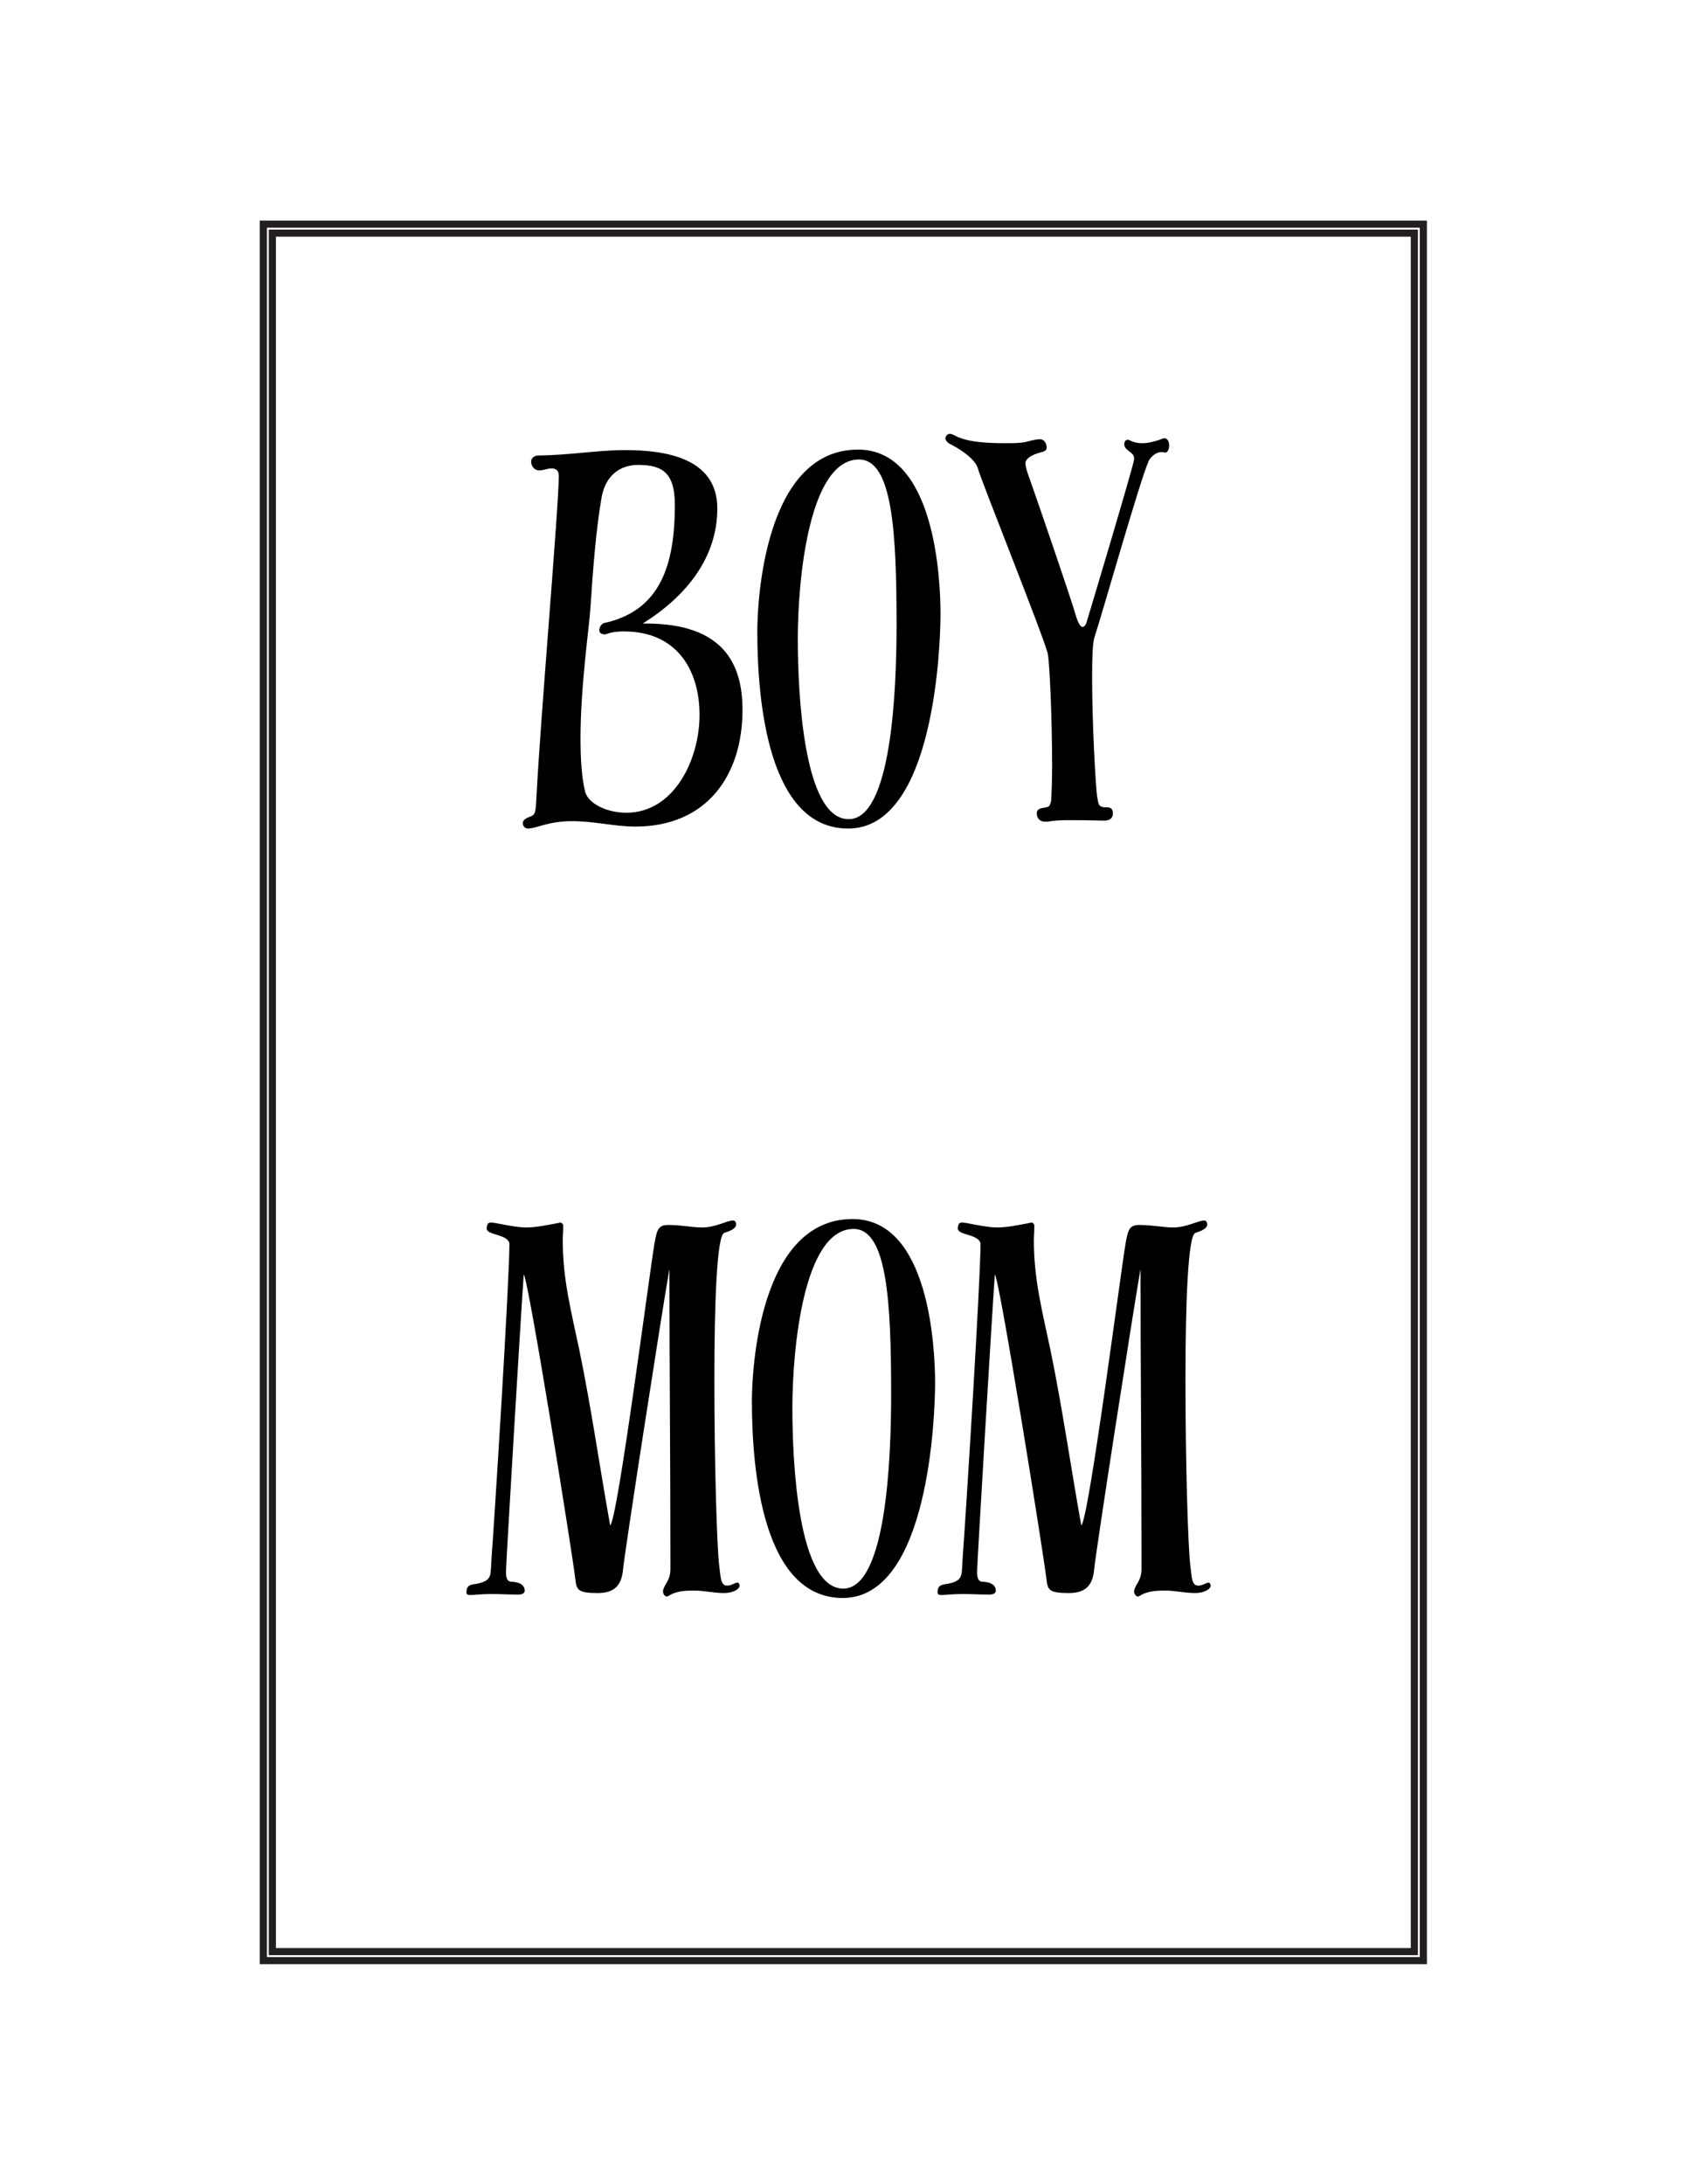 <svg xmlns="http://www.w3.org/2000/svg" xmlns:xlink="http://www.w3.org/1999/xlink" width="816" zoomAndPan="magnify" viewBox="0 0 612 792" height="1056" preserveAspectRatio="xMidYMid meet" version="1.0"><defs><g/><clipPath id="56e58fc07e"><path d="M 94.066 79.98 L 517.816 79.98 L 517.816 712.23 L 94.066 712.23 Z M 94.066 79.98 " clip-rule="nonzero"/></clipPath></defs><g clip-path="url(#56e58fc07e)"><path fill="#231f20" d="M 94.246 712.223 L 94.246 79.98 L 517.648 79.98 L 517.648 712.223 Z M 96.832 82.566 L 96.832 709.641 L 515.062 709.641 L 515.062 82.566 Z M 97.512 708.961 L 97.512 83.246 L 514.383 83.246 L 514.383 708.961 Z M 100.094 85.828 L 100.094 706.375 L 511.801 706.375 L 511.801 85.828 Z M 100.094 85.828 " fill-opacity="1" fill-rule="nonzero"/></g><g fill="#000000" fill-opacity="1"><g transform="translate(187.846, 297.75)"><g><path d="M 45.324 -71.656 C 61.09 -81.512 72.375 -95.484 72.375 -113.398 C 72.375 -132.031 52.848 -134.539 38.875 -134.539 C 28.844 -134.539 19.527 -132.746 7.164 -132.566 C 6.629 -132.566 4.836 -132.031 4.836 -130.418 C 4.836 -128.625 6.09 -127.191 7.703 -127.191 C 9.496 -127.191 10.75 -127.91 12.184 -127.91 C 14.152 -127.91 14.867 -126.836 14.867 -125.223 C 14.867 -113.938 8.242 -37.621 6.809 -9.496 C 6.449 -2.508 6.449 -2.328 3.941 -1.434 C 3.047 -1.074 1.793 -0.359 1.793 0.715 C 1.793 1.793 2.688 2.688 3.582 2.688 C 6.809 2.688 10.93 0 19.707 0 C 27.766 0 35.113 1.969 42.637 1.969 C 68.613 1.969 81.512 -16.66 81.512 -40.309 C 81.512 -57.148 74.523 -71.656 46.398 -71.656 Z M 39.41 -3.047 C 31.887 -3.047 25.258 -6.629 24.363 -10.93 C 23.109 -16.301 22.75 -22.93 22.75 -30.098 C 22.75 -49.086 25.977 -70.941 26.336 -77.211 C 27.23 -90.648 28.305 -105.516 30.453 -117.699 C 31.887 -125.043 36.727 -129.164 43.711 -129.164 C 52.668 -129.164 56.969 -126.117 56.969 -114.652 C 56.969 -92.977 51.773 -76.316 31.352 -71.836 C 30.098 -71.48 29.559 -70.047 29.559 -69.148 C 29.559 -68.074 30.812 -67.719 31.352 -67.719 C 31.707 -67.719 31.887 -67.719 32.246 -67.895 C 34.395 -68.613 36.367 -68.793 38.516 -68.793 C 57.684 -68.793 65.926 -54.82 65.926 -38.516 C 65.926 -22.215 56.609 -3.047 39.41 -3.047 Z M 39.41 -3.047 "/></g></g></g><g fill="#000000" fill-opacity="1"><g transform="translate(272.939, 297.75)"><g><path d="M 34.754 2.688 C 66.105 2.688 68.254 -63.953 68.254 -75.242 C 68.254 -88.141 66.105 -134.719 38.336 -134.719 C 4.301 -134.719 1.793 -79.539 1.793 -68.793 C 1.793 -42.996 5.91 2.688 34.754 2.688 Z M 16.48 -66.105 C 16.48 -87.242 20.422 -131.133 38.695 -131.133 C 50.879 -131.133 52.309 -104.621 52.309 -71.121 C 52.309 -47.652 50.52 -0.715 34.934 -0.715 C 18.453 -0.715 16.48 -46.938 16.48 -66.105 Z M 16.48 -66.105 "/></g></g></g><g fill="#000000" fill-opacity="1"><g transform="translate(342.985, 297.75)"><g><path d="M 79.359 -138.836 C 78.824 -138.836 78.285 -138.48 77.75 -138.301 C 75.598 -137.582 73.449 -137.047 71.301 -137.047 C 70.047 -137.047 68.793 -137.227 67.539 -137.762 C 67 -137.941 66.641 -138.301 66.105 -138.301 C 65.207 -138.301 64.852 -137.227 64.852 -136.688 C 64.852 -134.359 68.434 -133.82 68.434 -131.672 L 68.434 -131.133 C 68.254 -128.984 51.953 -74.523 51.055 -71.656 C 51.055 -71.48 50.34 -70.402 49.801 -70.402 C 49.086 -70.402 48.371 -71.301 47.473 -73.988 C 45.684 -80.438 32.961 -117.34 30.098 -125.402 C 29.379 -127.371 29.023 -128.805 29.023 -129.879 C 29.023 -131.133 30.633 -132.746 34.934 -133.82 C 35.648 -134 36.727 -134.359 36.727 -135.434 C 36.727 -136.867 35.828 -138.48 34.395 -138.48 C 32.066 -138.48 29.559 -137.402 27.41 -137.227 C 25.617 -137.047 23.648 -137.047 21.496 -137.047 C 15.406 -137.047 8.242 -137.402 3.941 -139.555 C 3.227 -139.914 2.328 -140.449 1.613 -140.449 C 0.715 -140.449 0 -139.555 0 -138.836 C 0 -137.941 0.895 -137.047 2.148 -136.508 C 2.867 -136.148 10.75 -132.031 11.824 -127.73 C 12.898 -123.609 34.574 -69.688 37.082 -60.91 C 37.801 -58.043 38.695 -36.367 38.695 -20.602 C 38.695 -15.047 38.516 -10.211 38.336 -7.344 C 37.801 -5.555 37.98 -5.195 35.648 -4.836 C 34.039 -4.656 33.141 -4.121 33.141 -2.867 C 33.141 -0.895 34.395 0.18 36.008 0.18 L 37.082 0.18 C 40.129 -0.359 42.996 -0.359 45.504 -0.359 C 53.387 -0.359 55.355 -0.18 57.328 -0.18 C 58.938 -0.18 60.73 -0.539 60.73 -2.867 C 60.73 -4.836 59.477 -5.016 58.402 -5.016 L 57.504 -5.016 C 55.176 -5.375 55.535 -6.629 54.996 -9.137 C 54.461 -13.078 53.207 -35.828 53.207 -51.773 C 53.207 -59.117 53.387 -64.852 54.102 -66.82 C 56.789 -74.883 70.762 -124.328 73.809 -130.777 C 74.523 -132.031 76.316 -133.82 78.285 -133.82 C 79.184 -133.82 79.359 -133.641 79.719 -133.641 C 80.617 -133.641 81.152 -134.895 81.152 -136.148 C 81.152 -137.582 80.617 -138.836 79.359 -138.836 Z M 79.359 -138.836 "/></g></g></g><g fill="#000000" fill-opacity="1"><g transform="translate(170.115, 576.75)"><g><path d="M 19.887 -114.652 C 21.676 -112.504 37.441 -13.793 38.516 -4.836 C 39.055 -0.359 39.055 0.895 46.758 0.895 C 52.668 0.895 55.355 -1.793 55.895 -7.523 C 56.43 -13.613 70.047 -101.395 72.734 -116.625 C 72.734 -82.406 73.09 -48.191 73.09 -11.285 L 73.09 -8.062 C 73.09 -6.09 72.91 -4.656 71.121 -1.793 C 70.762 -1.074 70.402 -0.359 70.402 0.359 C 70.402 1.074 70.941 2.148 71.836 2.148 C 72.375 2.148 72.91 1.434 74.523 0.895 C 77.211 0 79.539 0 81.871 0 C 85.273 0 88.676 0.895 92.617 0.895 C 95.484 0.895 98.172 -0.359 98.172 -1.793 C 98.172 -2.148 97.992 -2.867 97.453 -2.867 C 96.379 -2.867 95.305 -1.793 93.691 -1.793 C 91.184 -1.793 91.363 -5.016 90.828 -8.777 C 89.93 -15.586 89.035 -47.293 89.035 -76.496 C 89.035 -103.727 89.93 -128.805 92.617 -129.699 C 94.945 -130.418 96.918 -131.312 96.918 -132.746 C 96.918 -133.285 96.738 -134.18 95.844 -134.18 C 93.516 -134.18 89.574 -131.672 84.555 -131.672 C 80.793 -131.672 77.211 -132.566 72.375 -132.566 C 68.973 -132.566 68.254 -131.312 67.359 -126.117 C 65.746 -117.16 53.922 -25.258 51.234 -23.648 C 47.473 -44.605 44.43 -65.926 40.129 -86.887 C 37.082 -101.395 34.039 -112.684 34.039 -127.016 C 34.039 -128.625 34.215 -130.059 34.215 -132.211 C 34.215 -132.746 34.039 -133.105 33.32 -133.465 C 32.961 -133.465 32.605 -133.285 32.426 -133.285 C 27.59 -132.387 24.363 -131.672 20.602 -131.672 C 16.48 -131.672 9.496 -133.465 8.062 -133.465 C 6.988 -133.465 6.629 -132.926 6.449 -131.672 L 6.449 -131.312 C 6.449 -128.805 13.793 -129.344 14.691 -125.938 C 14.691 -111.785 9.137 -24.004 8.242 -12.359 C 7.703 -5.555 8.777 -3.762 3.047 -2.508 C 1.254 -2.148 -0.895 -2.328 -0.895 0.539 C -0.895 1.254 -0.715 1.613 0.539 1.613 C 1.969 1.613 4.48 1.254 8.062 1.254 C 11.465 1.254 14.332 1.434 16.48 1.434 C 17.379 1.434 20.242 1.793 20.242 0 C 20.242 -1.613 18.988 -3.047 15.406 -3.227 C 13.793 -3.227 13.438 -4.836 13.438 -6.809 C 13.438 -9.496 18.809 -99.605 19.887 -114.652 Z M 19.887 -114.652 "/></g></g></g><g fill="#000000" fill-opacity="1"><g transform="translate(270.974, 576.75)"><g><path d="M 34.754 2.688 C 66.105 2.688 68.254 -63.953 68.254 -75.242 C 68.254 -88.141 66.105 -134.719 38.336 -134.719 C 4.301 -134.719 1.793 -79.539 1.793 -68.793 C 1.793 -42.996 5.91 2.688 34.754 2.688 Z M 16.48 -66.105 C 16.48 -87.242 20.422 -131.133 38.695 -131.133 C 50.879 -131.133 52.309 -104.621 52.309 -71.121 C 52.309 -47.652 50.52 -0.715 34.934 -0.715 C 18.453 -0.715 16.48 -46.938 16.48 -66.105 Z M 16.48 -66.105 "/></g></g></g><g fill="#000000" fill-opacity="1"><g transform="translate(341.019, 576.75)"><g><path d="M 19.887 -114.652 C 21.676 -112.504 37.441 -13.793 38.516 -4.836 C 39.055 -0.359 39.055 0.895 46.758 0.895 C 52.668 0.895 55.355 -1.793 55.895 -7.523 C 56.43 -13.613 70.047 -101.395 72.734 -116.625 C 72.734 -82.406 73.09 -48.191 73.09 -11.285 L 73.09 -8.062 C 73.09 -6.09 72.91 -4.656 71.121 -1.793 C 70.762 -1.074 70.402 -0.359 70.402 0.359 C 70.402 1.074 70.941 2.148 71.836 2.148 C 72.375 2.148 72.91 1.434 74.523 0.895 C 77.211 0 79.539 0 81.871 0 C 85.273 0 88.676 0.895 92.617 0.895 C 95.484 0.895 98.172 -0.359 98.172 -1.793 C 98.172 -2.148 97.992 -2.867 97.453 -2.867 C 96.379 -2.867 95.305 -1.793 93.691 -1.793 C 91.184 -1.793 91.363 -5.016 90.828 -8.777 C 89.93 -15.586 89.035 -47.293 89.035 -76.496 C 89.035 -103.727 89.93 -128.805 92.617 -129.699 C 94.945 -130.418 96.918 -131.312 96.918 -132.746 C 96.918 -133.285 96.738 -134.18 95.844 -134.18 C 93.516 -134.18 89.574 -131.672 84.555 -131.672 C 80.793 -131.672 77.211 -132.566 72.375 -132.566 C 68.973 -132.566 68.254 -131.312 67.359 -126.117 C 65.746 -117.16 53.922 -25.258 51.234 -23.648 C 47.473 -44.605 44.43 -65.926 40.129 -86.887 C 37.082 -101.395 34.039 -112.684 34.039 -127.016 C 34.039 -128.625 34.215 -130.059 34.215 -132.211 C 34.215 -132.746 34.039 -133.105 33.32 -133.465 C 32.961 -133.465 32.605 -133.285 32.426 -133.285 C 27.59 -132.387 24.363 -131.672 20.602 -131.672 C 16.48 -131.672 9.496 -133.465 8.062 -133.465 C 6.988 -133.465 6.629 -132.926 6.449 -131.672 L 6.449 -131.312 C 6.449 -128.805 13.793 -129.344 14.691 -125.938 C 14.691 -111.785 9.137 -24.004 8.242 -12.359 C 7.703 -5.555 8.777 -3.762 3.047 -2.508 C 1.254 -2.148 -0.895 -2.328 -0.895 0.539 C -0.895 1.254 -0.715 1.613 0.539 1.613 C 1.969 1.613 4.48 1.254 8.062 1.254 C 11.465 1.254 14.332 1.434 16.48 1.434 C 17.379 1.434 20.242 1.793 20.242 0 C 20.242 -1.613 18.988 -3.047 15.406 -3.227 C 13.793 -3.227 13.438 -4.836 13.438 -6.809 C 13.438 -9.496 18.809 -99.605 19.887 -114.652 Z M 19.887 -114.652 "/></g></g></g></svg>